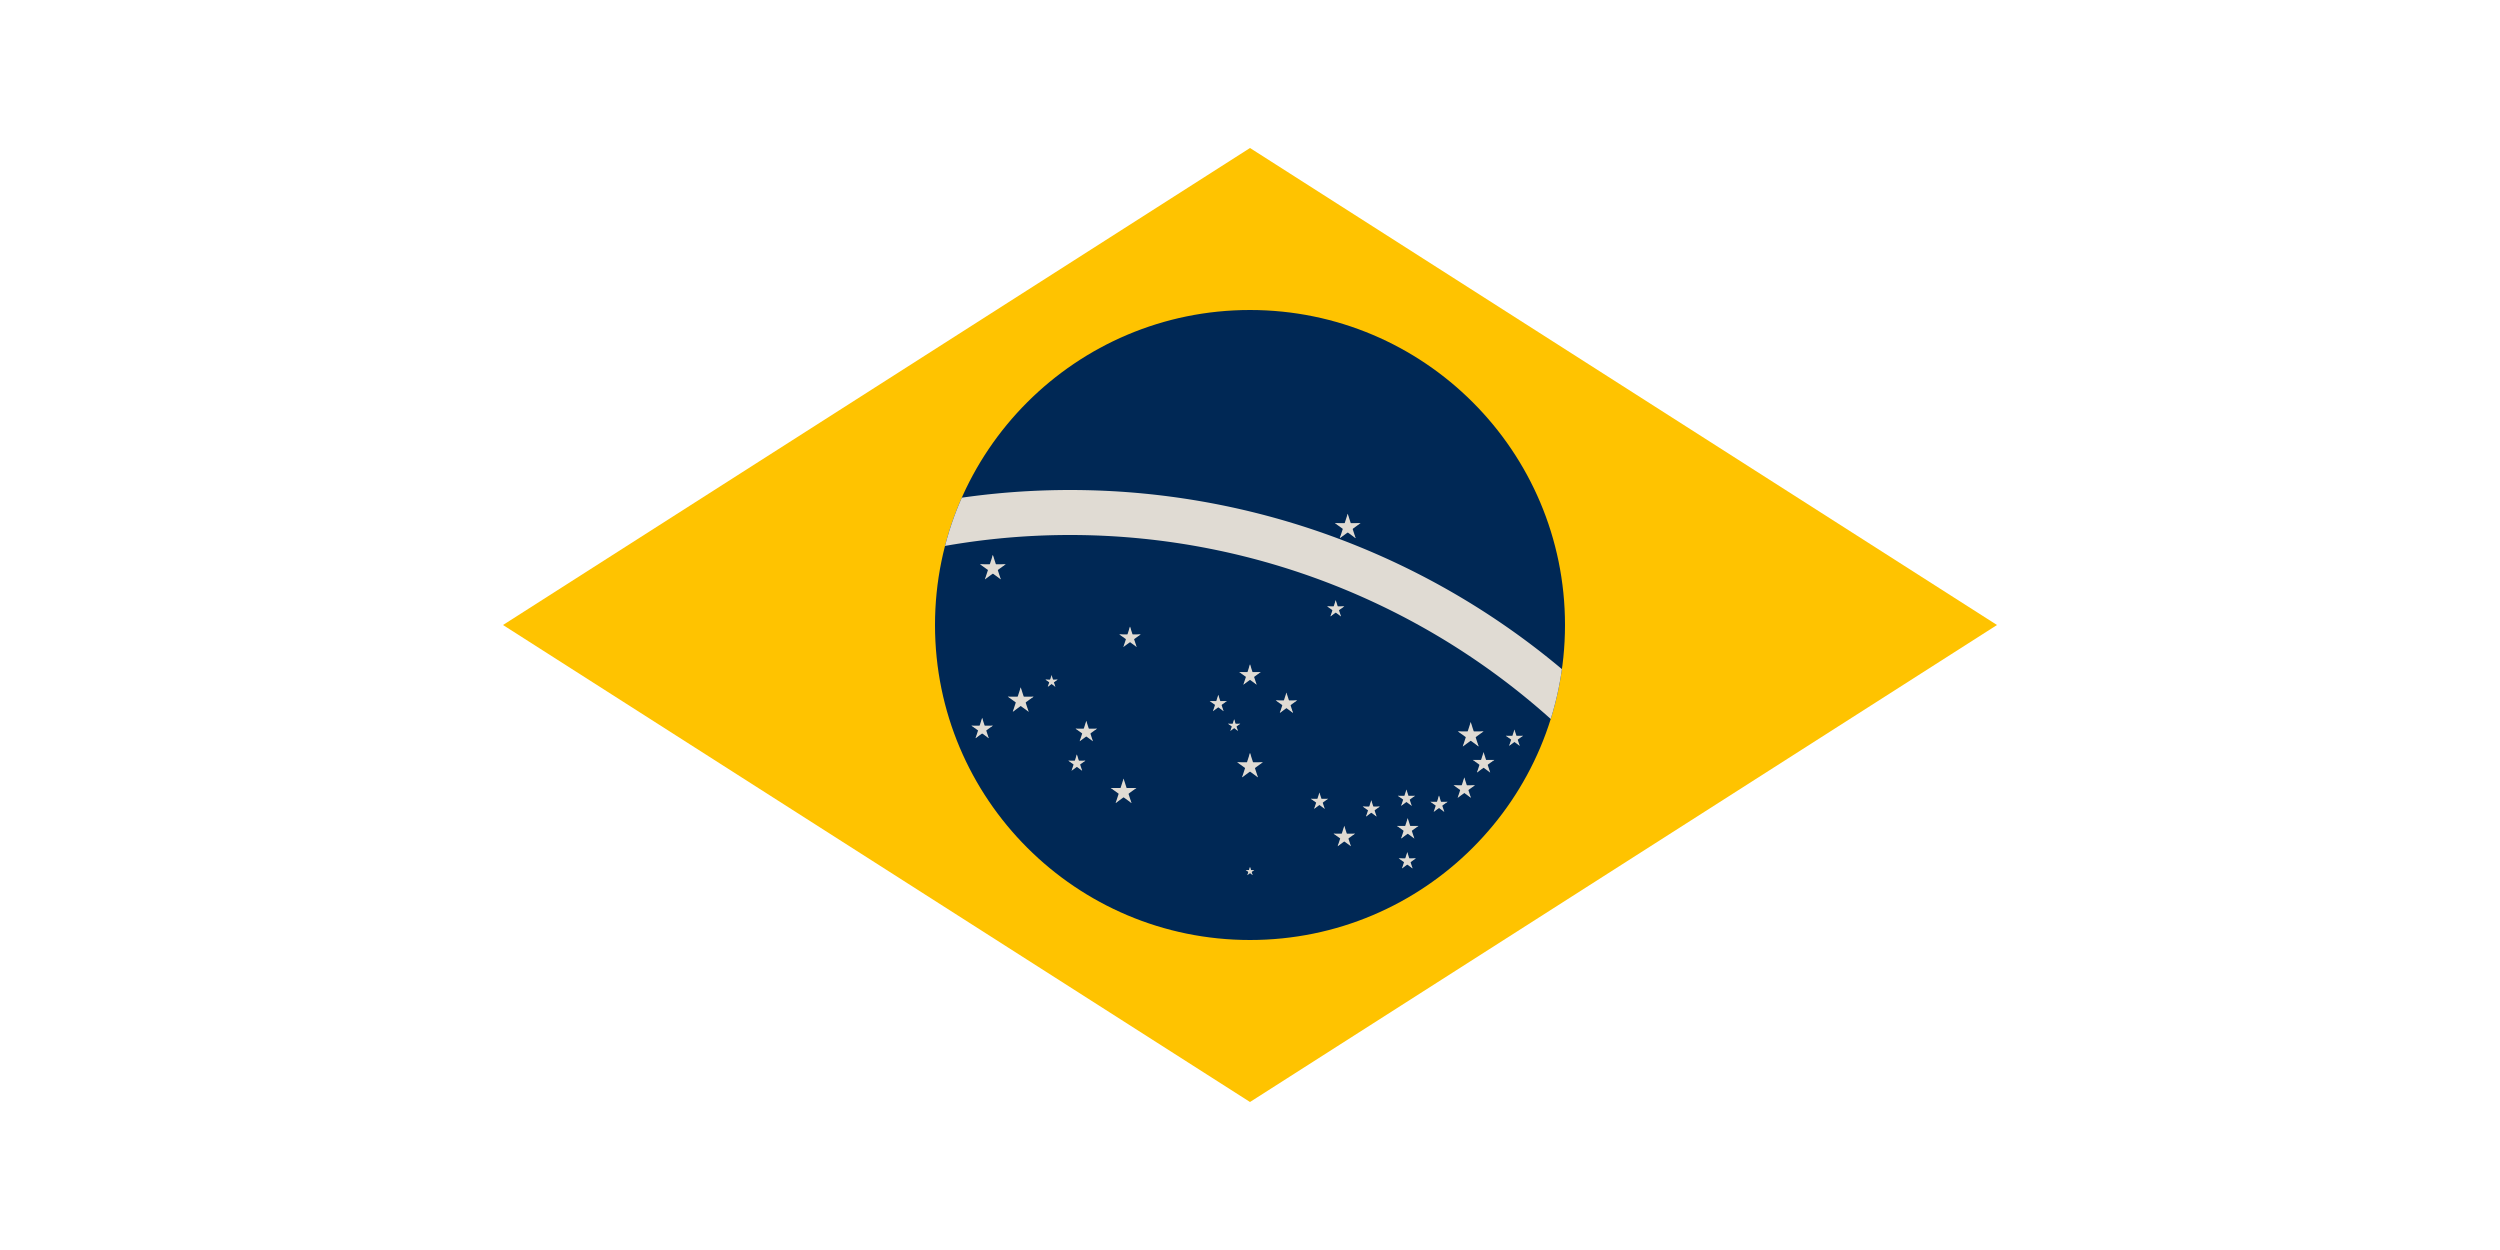 


<svg
   version="1.0"
   width="1000"
   height="500"
   viewBox="-2100 -1470 5833.333 2916.667"
   id="svg360"
   sodipodi:docname="br.svg"
   inkscape:version="1.2.1 (9c6d41e410, 2022-07-14)"
   xmlns:inkscape="http://www.inkscape.org/namespaces/inkscape"
   xmlns:sodipodi="http://sodipodi.sourceforge.net/DTD/sodipodi-0.dtd"
   xmlns:xlink="http://www.w3.org/1999/xlink"
   xmlns="http://www.w3.org/2000/svg"
   xmlns:svg="http://www.w3.org/2000/svg">
  <sodipodi:namedview
     id="namedview362"
     pagecolor="#E0DBD3"
     bordercolor="#000000"
     borderopacity="0.25"
     inkscape:showpageshadow="2"
     inkscape:pageopacity="0.0"
     inkscape:pagecheckerboard="0"
     inkscape:deskcolor="#d1d1d1"
     showgrid="false"
     inkscape:zoom="0.91071429"
     inkscape:cx="358.5098"
     inkscape:cy="351.37255"
     inkscape:window-width="1920"
     inkscape:window-height="1137"
     inkscape:window-x="-8"
     inkscape:window-y="-8"
     inkscape:window-maximized="1"
     inkscape:current-layer="svg360" />
  <defs
     id="defs288">
    <path
       id="D"
       d="m -31.5,0 h 33 a 30,30 0 0 0 30,-30 v -10 a 30,30 0 0 0 -30,-30 h -33 z m 13,-13 h 19 a 19,19 0 0 0 19,-19 v -6 a 19,19 0 0 0 -19,-19 h -19 z"
       fill-rule="evenodd" />
    <path
       id="E"
       d="M 0,0 H 63 V -13 H 12 V -31 H 52 V -43 H 12 V -57 H 60 V -70 H 0 Z"
       transform="translate(-31.5)" />
    <path
       id="e"
       d="m -26.25,0 h 52.5 v -12 h -40.5 v -16 h 33 v -12 h -33 V -51 H 25 v -12 h -51.25 z" />
    <g
       id="G">
      <clipPath
         id="gcut">
        <path
           d="m -31.5,0 v -70 h 63 V 0 Z M 0,-47 v 12 h 31.5 v -12 z"
           id="path251" />
      </clipPath>
      <use
         xlink:href="#O"
         clip-path="url(#gcut)"
         id="use254" />
      <rect
         x="5"
         y="-35"
         width="26.5"
         height="10"
         id="rect256" />
      <rect
         x="21.5"
         y="-35"
         width="10"
         height="35"
         id="rect258" />
    </g>
    <path
       id="M"
       d="m -31.5,0 h 12 v -48 l 14,48 h 11 l 14,-48 V 0 h 12 V -70 H 14 L 0,-22 -14,-70 h -17.5 z" />
    <path
       id="O"
       d="M 0,0 A 31.5,35 0 0 0 0,-70 31.5,35 0 0 0 0,0 m 0,-13 a 18.5,22 0 0 0 0,-44 18.5,22 0 0 0 0,44"
       fill-rule="evenodd" />
    <path
       id="P"
       d="m -31.5,0 h 13 v -26 h 28 a 22,22 0 0 0 0,-44 h -40 z m 13,-39 h 27 a 9,9 0 0 0 0,-18 h -27 z"
       fill-rule="evenodd" />
    <g
       id="R">
      <use
         xlink:href="#P"
         id="use264" />
      <path
         d="m 28,0 c 0,-10 0,-32 -15,-32 H -6 c 22,0 22,22 22,32"
         id="path266" />
    </g>
    <path
       id="S"
       d="m -15.75,-22 c 0,7 6.75,10.5 16.75,10.5 10,0 14.74,-3.25 14.75,-7.75 C 15.75,-33.5 -31,-24.5 -30.75,-49.5 -30.5,-71 -6,-70 3,-70 c 9,0 26,4 25.75,21.25 H 13.5 c 0,-7.5 -7,-10.25 -15,-10.25 -7.75,0 -13.25,1.25 -13.25,8.5 -0.25,11.75 46.25,4 46.25,28.75 C 31.5,-3.5 13.5,0 0,0 -11.5,0 -31.55,-4.5 -31.5,-22 Z" />
    <g
       id="star"
       fill="#E0DBD3">
      <g
         id="c">
        <path
           id="t"
           d="M 0,-1 V 0 H 0.5"
           transform="rotate(18,0,-1)" />
        <use
           xlink:href="#t"
           transform="scale(-1,1)"
           id="use271" />
      </g>
      <use
         xlink:href="#c"
         transform="rotate(72)"
         id="use274" />
      <use
         xlink:href="#c"
         transform="rotate(-72)"
         id="use276" />
      <use
         xlink:href="#c"
         transform="rotate(144)"
         id="use278" />
      <use
         xlink:href="#c"
         transform="rotate(-144)"
         id="use280" />
    </g>
    <use
       id="star1"
       xlink:href="#star"
       transform="scale(31.5)" />
    <use
       id="star2"
       xlink:href="#star"
       transform="scale(26.25)" />
    <use
       id="star3"
       xlink:href="#star"
       transform="scale(21)" />
    <use
       id="star4"
       xlink:href="#star"
       transform="scale(15)" />
    <use
       id="star5"
       xlink:href="#star"
       transform="scale(10.5)" />
  </defs>
  <rect
     x="-2100"
     y="-1470"
     width="100%"
     height="100%"
     fill=""
     id="rect290" />
  <clipPath
     id="band">
    <circle
       r="735"
       id="circle296"
       cx="0"
       cy="0" />
  </clipPath>
  <g
     id="g514"
     transform="translate(816.667,-11.667)">
    <path
       d="M -1743,0 0,1113 1743,0 0,-1113 Z"
       fill="#FFC300"
       id="path292" />
    <circle
       r="735"
       fill="#002855"
       id="circle294"
       cx="0"
       cy="0" />
    <path
       d="m -2205,1470 a 1785,1785 0 0 1 3570,0 h -105 a 1680,1680 0 1 0 -3360,0 z"
       clip-path="url(#band)"
       fill="#E0DBD3"
       id="path299" />
    <g
       fill=""
       transform="translate(-420,1470)"
       id="g331">
      <use
         xlink:href="#O"
         y="-1697.5"
         transform="rotate(-7)"
         id="use301" />
      <use
         xlink:href="#R"
         y="-1697.5"
         transform="rotate(-4)"
         id="use303" />
      <use
         xlink:href="#D"
         y="-1697.5"
         transform="rotate(-1)"
         id="use305" />
      <use
         xlink:href="#E"
         y="-1697.5"
         transform="rotate(2)"
         id="use307" />
      <use
         xlink:href="#M"
         y="-1697.5"
         transform="rotate(5)"
         id="use309" />
      <use
         xlink:href="#e"
         y="-1697.5"
         transform="rotate(9.75)"
         id="use311" />
      <use
         xlink:href="#P"
         y="-1697.5"
         transform="rotate(14.5)"
         id="use313" />
      <use
         xlink:href="#R"
         y="-1697.5"
         transform="rotate(17.5)"
         id="use315" />
      <use
         xlink:href="#O"
         y="-1697.5"
         transform="rotate(20.5)"
         id="use317" />
      <use
         xlink:href="#G"
         y="-1697.5"
         transform="rotate(23.5)"
         id="use319" />
      <use
         xlink:href="#R"
         y="-1697.5"
         transform="rotate(26.5)"
         id="use321" />
      <use
         xlink:href="#E"
         y="-1697.5"
         transform="rotate(29.5)"
         id="use323" />
      <use
         xlink:href="#S"
         y="-1697.5"
         transform="rotate(32.5)"
         id="use325" />
      <use
         xlink:href="#S"
         y="-1697.5"
         transform="rotate(35.5)"
         id="use327" />
      <use
         xlink:href="#O"
         y="-1697.5"
         transform="rotate(38.5)"
         id="use329" />
    </g>
    <use
       id="αCMi"
       xlink:href="#star1"
       x="-600"
       y="-132" />
    <use
       id="αCMa"
       xlink:href="#star1"
       x="-535"
       y="177" />
    <use
       id="βCMa"
       xlink:href="#star2"
       x="-625"
       y="243" />
    <use
       id="γCMa"
       xlink:href="#star4"
       x="-463"
       y="132" />
    <use
       id="δCMa"
       xlink:href="#star2"
       x="-382"
       y="250" />
    <use
       id="εCMa"
       xlink:href="#star3"
       x="-404"
       y="323" />
    <use
       id="αVir"
       xlink:href="#star1"
       x="228"
       y="-228" />
    <use
       id="αSco"
       xlink:href="#star1"
       x="515"
       y="258" />
    <use
       id="βSco"
       xlink:href="#star3"
       x="617"
       y="265" />
    <use
       id="εSco"
       xlink:href="#star2"
       x="545"
       y="323" />
    <use
       id="θSco"
       xlink:href="#star2"
       x="368"
       y="477" />
    <use
       id="ιSco"
       xlink:href="#star3"
       x="367"
       y="551" />
    <use
       id="κSco"
       xlink:href="#star3"
       x="441"
       y="419" />
    <use
       id="λSco"
       xlink:href="#star2"
       x="500"
       y="382" />
    <use
       id="μSco"
       xlink:href="#star3"
       x="365"
       y="405" />
    <use
       id="αHya"
       xlink:href="#star2"
       x="-280"
       y="30" />
    <use
       id="γHya"
       xlink:href="#star3"
       x="200"
       y="-37" />
    <use
       id="αCru"
       xlink:href="#star1"
       y="330" />
    <use
       id="βCru"
       xlink:href="#star2"
       x="85"
       y="184" />
    <use
       id="γCru"
       xlink:href="#star2"
       y="118" />
    <use
       id="δCru"
       xlink:href="#star3"
       x="-74"
       y="184" />
    <use
       id="εCru"
       xlink:href="#star4"
       x="-37"
       y="235" />
    <use
       id="αTrA"
       xlink:href="#star2"
       x="220"
       y="495" />
    <use
       id="βTrA"
       xlink:href="#star3"
       x="283"
       y="430" />
    <use
       id="γTrA"
       xlink:href="#star3"
       x="162"
       y="412" />
    <use
       id="αCar"
       xlink:href="#star1"
       x="-295"
       y="390" />
    <use
       id="σOct"
       xlink:href="#star5"
       y="575" />
  </g>
  
  </svg>
